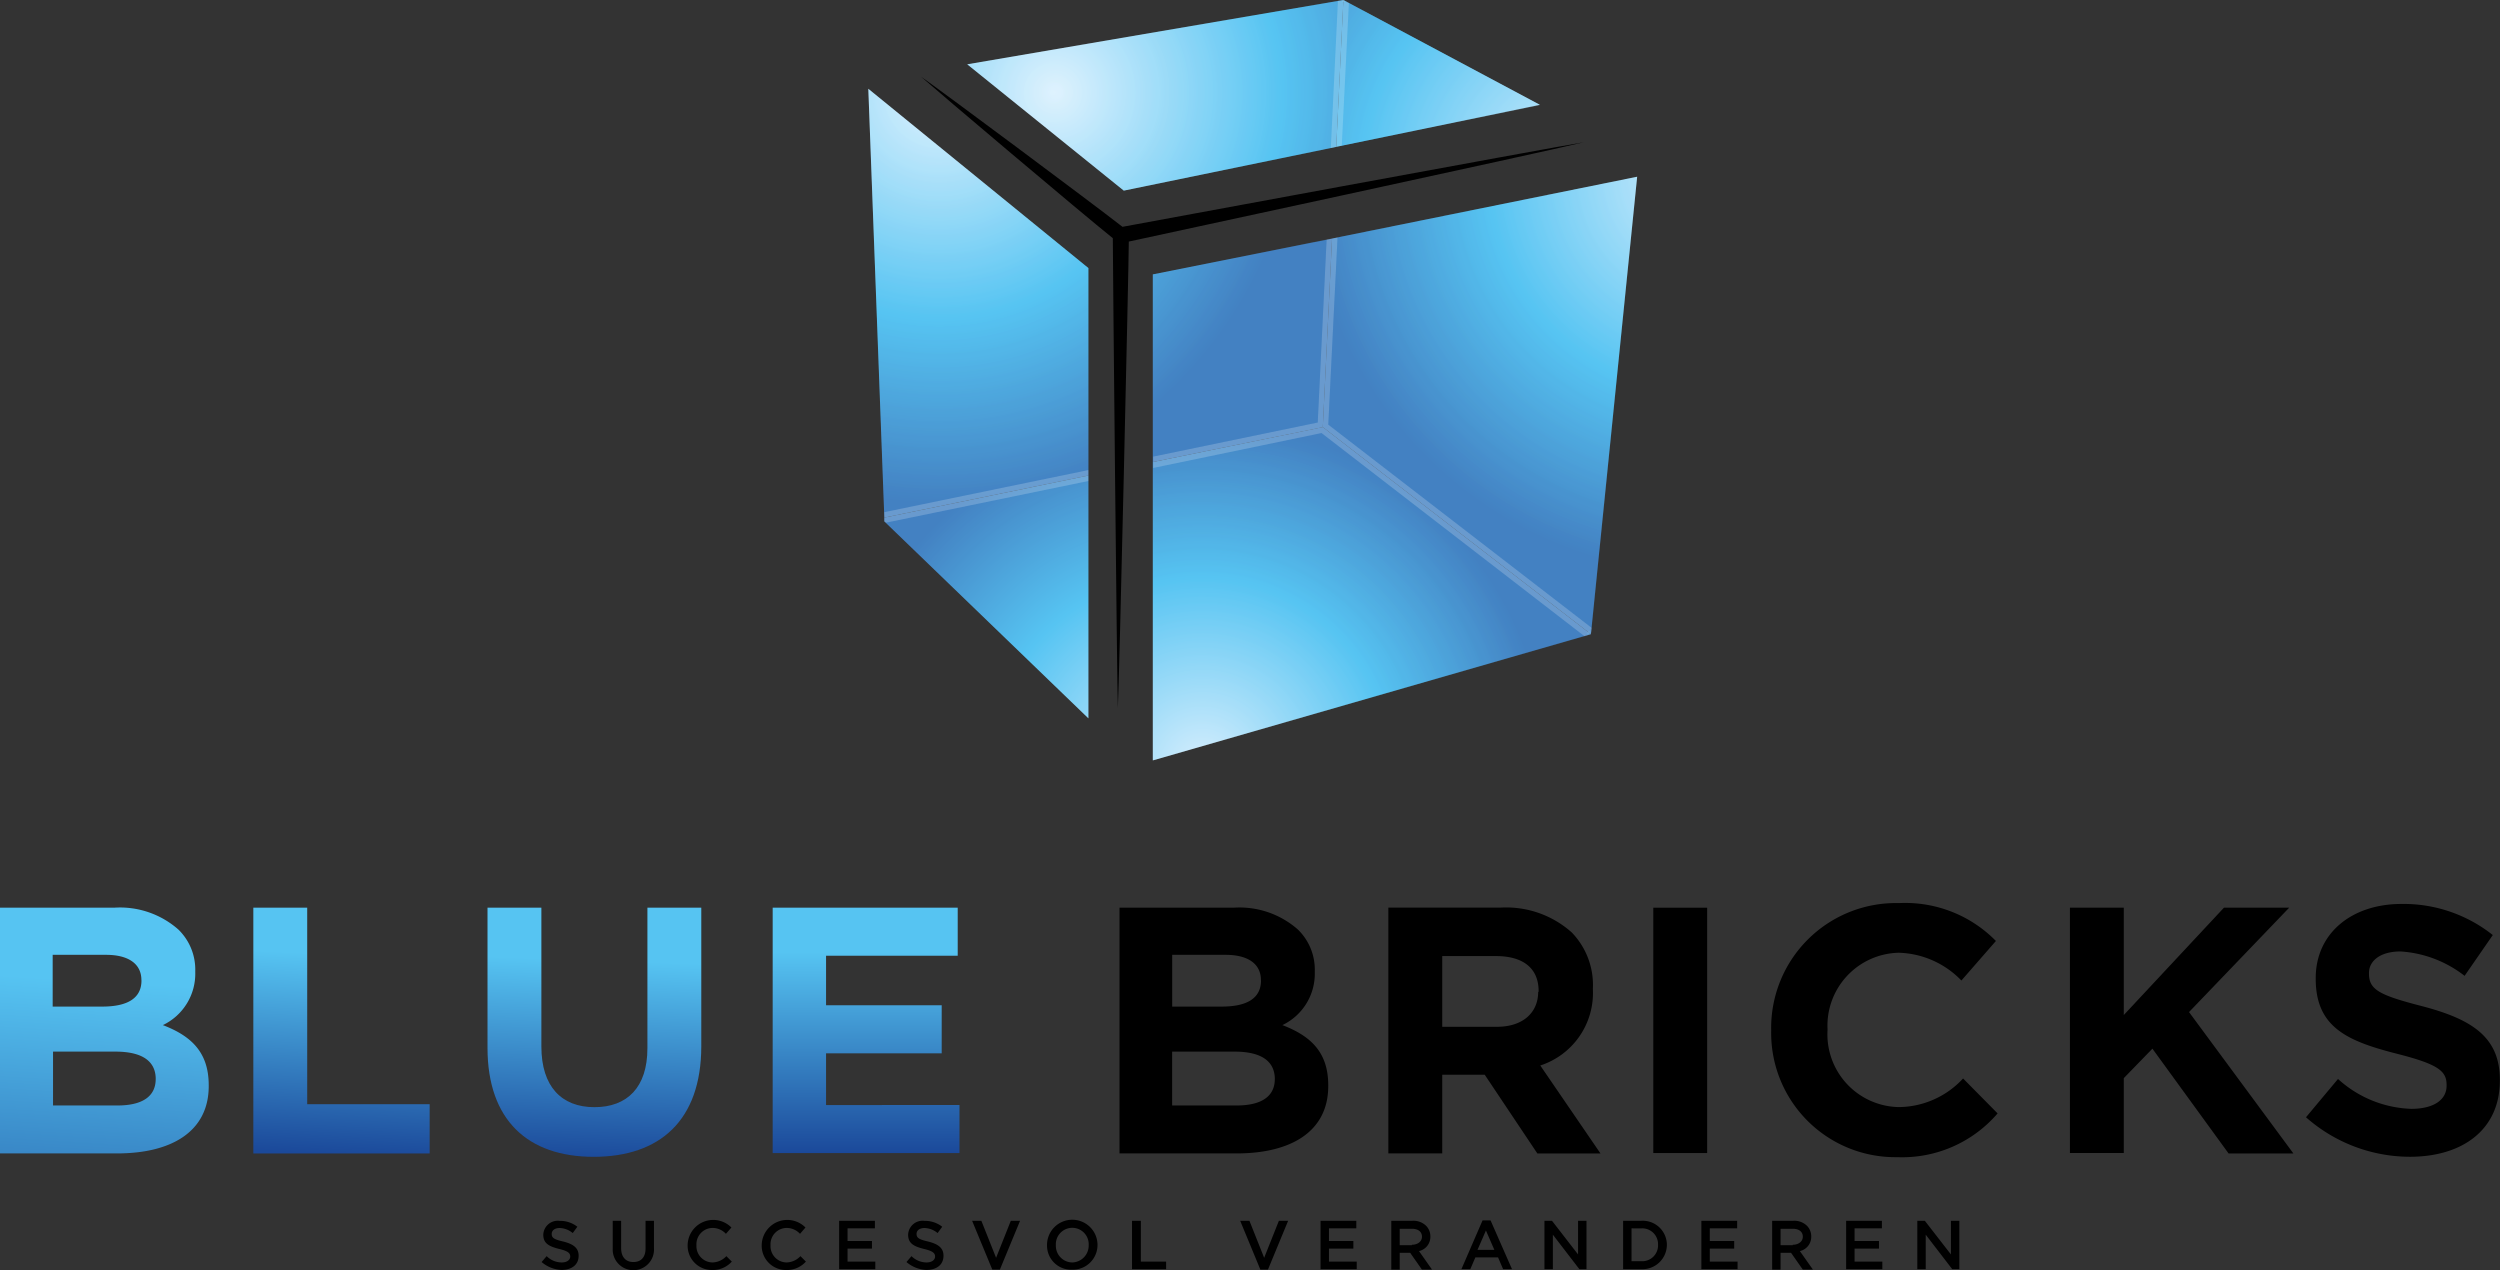 <svg xmlns="http://www.w3.org/2000/svg" xmlns:xlink="http://www.w3.org/1999/xlink" width="140.52" height="71.386" viewBox="0 0 140.52 71.386"><rect x="0" y="0" width="140.52" height="71.386" fill="#333333" stroke="none"/><defs><style>.a{fill:url(#a);}.b{fill:url(#b);}.c{fill:url(#c);}.d{fill:url(#d);}.e{fill:url(#e);}.f{fill:url(#f);}.g{fill:url(#g);}.h{fill:url(#h);}.i{fill:url(#i);}.j{fill:url(#j);}.k{fill:url(#k);}.l,.m,.n,.o,.p,.q,.r,.s,.t,.u{opacity:0.2;}.l{fill:url(#l);}.m{fill:#fff;}.n{fill:url(#m);}.o{fill:url(#n);}.p{fill:url(#o);}.q{fill:url(#p);}.r{fill:url(#q);}.s{fill:url(#r);}.t{fill:url(#s);}.u{fill:url(#t);}</style><linearGradient id="a" x1="0.512" y1="-0.014" x2="0.483" y2="0.981" gradientUnits="objectBoundingBox"><stop offset="0.181" stop-color="#56c4f2"/><stop offset="1" stop-color="#1b499a"/></linearGradient><linearGradient id="b" x1="0.518" y1="0.011" x2="0.483" y2="1.005" xlink:href="#a"/><linearGradient id="c" x1="0.509" y1="0.033" x2="0.48" y2="1.014" xlink:href="#a"/><linearGradient id="d" x1="0.5" y1="-0.001" x2="0.5" y2="1" xlink:href="#a"/><radialGradient id="e" cx="-0.009" cy="1.021" r="1.155" gradientTransform="translate(0.12) scale(0.761 1)" gradientUnits="objectBoundingBox"><stop offset="0" stop-color="#d6eefd"/><stop offset="0.495" stop-color="#56c4f2"/><stop offset="0.895" stop-color="#4381c2"/></radialGradient><radialGradient id="f" cx="-1.086" cy="-0.655" r="2.057" gradientTransform="translate(-0.123) scale(1.246 1)" gradientUnits="objectBoundingBox"><stop offset="0" stop-color="#e1f3fe"/><stop offset="0.495" stop-color="#56c4f2"/><stop offset="0.895" stop-color="#4381c2"/></radialGradient><radialGradient id="g" cx="0.999" cy="-0.004" r="0.975" gradientTransform="translate(-0.228) scale(1.455 1)" gradientUnits="objectBoundingBox"><stop offset="0" stop-color="#daeffd"/><stop offset="0.495" stop-color="#56c4f2"/><stop offset="0.895" stop-color="#4381c2"/></radialGradient><radialGradient id="h" cx="0.408" cy="0.008" r="1.072" gradientTransform="translate(-0.474) scale(1.948 1)" xlink:href="#f"/><radialGradient id="i" cx="1.296" cy="1.203" r="1.586" gradientTransform="translate(-0.095) scale(1.19 1)" xlink:href="#e"/><radialGradient id="j" cx="1.476" cy="1.192" r="3.037" gradientTransform="translate(0.139) scale(0.721 1)" xlink:href="#g"/><radialGradient id="k" cx="-0.024" cy="0.484" r="2.411" gradientTransform="translate(0.247) scale(0.507 1)" xlink:href="#f"/><radialGradient id="l" cx="-0.01" cy="1.021" r="1.158" gradientTransform="translate(0.12) scale(0.759 1)" xlink:href="#e"/><radialGradient id="m" cx="-1.092" cy="-0.652" r="2.053" gradientTransform="translate(-0.126) scale(1.252 1)" xlink:href="#e"/><radialGradient id="n" cx="0.999" cy="-0.004" r="0.975" gradientTransform="translate(-0.23) scale(1.46 1)" xlink:href="#e"/><radialGradient id="o" cx="0.408" cy="0.008" r="1.073" gradientTransform="translate(-0.462) scale(1.924 1)" xlink:href="#e"/><radialGradient id="p" cx="1.296" cy="1.203" r="1.599" gradientTransform="translate(-0.086) scale(1.173 1)" xlink:href="#e"/><radialGradient id="q" cx="1.476" cy="1.193" r="3.042" gradientTransform="translate(0.14) scale(0.72 1)" xlink:href="#e"/><radialGradient id="r" cx="-0.025" cy="0.484" r="2.388" gradientTransform="translate(0.244) scale(0.512 1)" xlink:href="#e"/><radialGradient id="s" cx="0.497" cy="0.507" r="1.338" gradientTransform="translate(0.365) scale(0.269 1)" xlink:href="#e"/><radialGradient id="t" cx="0.477" cy="0.501" r="0.457" gradientTransform="translate(-0.088) scale(1.176 1)" xlink:href="#e"/></defs><path class="a" d="M143.7,490h6.41a4.959,4.959,0,0,1,3.619,1.23,3.138,3.138,0,0,1,.946,2.342v.047a3.2,3.2,0,0,1-1.821,2.98c1.608.615,2.578,1.537,2.578,3.382v.047c0,2.531-2.058,3.784-5.156,3.784H143.7Zm7.948,4.068c0-.9-.71-1.419-1.987-1.419h-3v2.909h2.791c1.348,0,2.2-.426,2.2-1.467Zm-1.467,4.021h-3.5v3.028H150.3c1.348,0,2.152-.473,2.152-1.49v-.047C152.428,498.657,151.742,498.089,150.181,498.089Z" transform="translate(-143.7 -438.98)"/><path class="b" d="M203.9,490h3.028v11.046h6.883v2.767H203.9Z" transform="translate(-189.661 -438.98)"/><path class="c" d="M252.9,497.877V490h3.028v7.806c0,2.247,1.135,3.406,2.98,3.406s2.98-1.112,2.98-3.312V490h3.028v7.782c0,4.187-2.342,6.221-6.055,6.221C255.171,504,252.9,501.945,252.9,497.877Z" transform="translate(-225.498 -438.98)"/><path d="M394.5,490h6.41a4.959,4.959,0,0,1,3.619,1.23,3.138,3.138,0,0,1,.946,2.342v.047a3.2,3.2,0,0,1-1.821,2.98c1.608.615,2.578,1.537,2.578,3.382v.047c0,2.531-2.058,3.784-5.156,3.784H394.5Zm7.948,4.068c0-.9-.71-1.419-1.987-1.419h-3v2.909h2.791c1.348,0,2.2-.426,2.2-1.467Zm-1.49,4.021h-3.5v3.028h3.619c1.348,0,2.152-.473,2.152-1.49v-.047C403.2,498.657,402.519,498.089,400.957,498.089Z" transform="translate(-331.574 -438.98)"/><path d="M515.5,490h3.028v13.79H515.5Z" transform="translate(-422.572 -438.98)"/><path d="M540.3,496.091v-.047a7.016,7.016,0,0,1,7.191-7.143,7.141,7.141,0,0,1,5.44,2.129l-1.94,2.223a5.085,5.085,0,0,0-3.524-1.561,4.1,4.1,0,0,0-4,4.3v.047a4.088,4.088,0,0,0,4,4.328,4.968,4.968,0,0,0,3.619-1.608l1.94,1.963a7.071,7.071,0,0,1-5.653,2.46A6.978,6.978,0,0,1,540.3,496.091Z" transform="translate(-440.745 -438.14)"/><path d="M604.4,490h3.028v6.032L613.057,490h3.666l-5.629,5.866,5.866,7.947h-3.643l-4.281-5.89-1.608,1.656v4.21H604.4Z" transform="translate(-488.054 -438.98)"/><path d="M660.5,501.092l1.8-2.152a6.423,6.423,0,0,0,4.116,1.679c1.254,0,1.987-.5,1.987-1.3v-.047c0-.781-.473-1.159-2.791-1.75-2.791-.71-4.565-1.49-4.565-4.21v-.047c0-2.507,2.01-4.163,4.825-4.163A8.066,8.066,0,0,1,671,490.85l-1.585,2.294a6.522,6.522,0,0,0-3.6-1.372c-1.159,0-1.774.544-1.774,1.206v.047c0,.9.591,1.206,2.98,1.821,2.791.733,4.376,1.727,4.376,4.139v.047c0,2.744-2.081,4.281-5.062,4.281A8.841,8.841,0,0,1,660.5,501.092Z" transform="translate(-530.885 -438.293)"/><g transform="translate(30.443 68.571)"><path d="M256.8,566.718l.284-.331a1.2,1.2,0,0,0,.852.355c.284,0,.473-.142.473-.331h0c0-.189-.118-.307-.615-.426-.568-.142-.9-.307-.9-.8h0a.815.815,0,0,1,.922-.781,1.571,1.571,0,0,1,.993.331l-.26.355a1.2,1.2,0,0,0-.733-.284c-.284,0-.449.142-.449.331h0c0,.213.118.307.639.426.568.142.875.355.875.8h0c0,.52-.4.8-.97.8A1.839,1.839,0,0,1,256.8,566.718Z" transform="translate(-256.8 -564.353)"/><path d="M273.7,565.961V564.4h.473v1.537c0,.5.26.781.686.781s.686-.26.686-.757V564.4h.473v1.537a1.161,1.161,0,1,1-2.318.024Z" transform="translate(-269.703 -564.353)"/><path d="M291.5,565.619h0a1.438,1.438,0,0,1,2.46-.994l-.308.355a1.02,1.02,0,0,0-.757-.331.916.916,0,0,0-.9.97h0a.916.916,0,0,0,.9.97,1.1,1.1,0,0,0,.781-.355l.307.307a1.436,1.436,0,0,1-1.112.473A1.363,1.363,0,0,1,291.5,565.619Z" transform="translate(-283.292 -564.2)"/><path d="M309.1,565.619h0a1.438,1.438,0,0,1,2.46-.994l-.307.355a1.021,1.021,0,0,0-.757-.331.916.916,0,0,0-.9.97h0a.916.916,0,0,0,.9.97,1.1,1.1,0,0,0,.781-.355l.307.307a1.436,1.436,0,0,1-1.112.473A1.363,1.363,0,0,1,309.1,565.619Z" transform="translate(-296.729 -564.2)"/><path d="M327.5,564.4h2.011v.426h-1.538v.71h1.372v.426h-1.372v.733h1.561v.426H327.5Z" transform="translate(-310.777 -564.353)"/><path d="M343.5,566.718l.284-.331a1.2,1.2,0,0,0,.852.355c.284,0,.473-.142.473-.331h0c0-.189-.118-.307-.615-.426-.568-.142-.9-.307-.9-.8h0a.815.815,0,0,1,.922-.781,1.571,1.571,0,0,1,.994.331l-.26.355a1.2,1.2,0,0,0-.733-.284c-.284,0-.449.142-.449.331h0c0,.213.118.307.639.426.568.142.875.355.875.8h0c0,.52-.4.8-.97.8A1.839,1.839,0,0,1,343.5,566.718Z" transform="translate(-322.993 -564.353)"/><path d="M359.1,564.4h.52l.828,2.081.828-2.081h.52l-1.135,2.744h-.426Z" transform="translate(-334.903 -564.353)"/><path d="M376.9,565.619h0a1.419,1.419,0,0,1,2.838-.024h0a1.389,1.389,0,0,1-1.419,1.4A1.356,1.356,0,0,1,376.9,565.619Zm2.342,0h0a.924.924,0,1,0-1.845,0h0a.935.935,0,0,0,.923.97A.949.949,0,0,0,379.242,565.619Z" transform="translate(-348.492 -564.2)"/><path d="M397.124,564.4h.473v2.294h1.419v.426H397.1V564.4Z" transform="translate(-363.914 -564.353)"/><path d="M422.8,564.4h.52l.828,2.081.828-2.081h.52l-1.135,2.744h-.426Z" transform="translate(-383.535 -564.353)"/><path d="M441.9,564.4h2.01v.426h-1.537v.71h1.372v.426h-1.372v.733h1.561v.426H441.9Z" transform="translate(-398.118 -564.353)"/><path d="M458.6,564.4h1.206a1.018,1.018,0,0,1,.78.284.84.84,0,0,1,.237.591h0a.82.82,0,0,1-.639.828l.733,1.041h-.568l-.662-.946H459.1v.946h-.473V564.4Zm1.183,1.348c.331,0,.568-.189.568-.45h0c0-.284-.213-.449-.568-.449H459.1v.922h.686Z" transform="translate(-410.868 -564.353)"/><path d="M476.583,564.3h.449l1.206,2.744h-.5l-.284-.662h-1.277l-.284.662h-.5Zm.662,1.656-.473-1.088-.473,1.088Z" transform="translate(-423.694 -564.276)"/><path d="M495,564.4h.449l1.466,1.892V564.4h.473v2.72h-.4l-1.49-1.939v1.939h-.473V564.4Z" transform="translate(-438.658 -564.353)"/><path d="M513.8,564.4h1.017a1.357,1.357,0,0,1,1.443,1.348h0a1.376,1.376,0,0,1-1.443,1.372H513.8Zm.473.426v1.845h.544a.888.888,0,0,0,.946-.922h0a.888.888,0,0,0-.946-.922Z" transform="translate(-453.011 -564.353)"/><path d="M532.4,564.4h2.011v.426h-1.538v.71h1.372v.426h-1.372v.733h1.561v.426H532.4Z" transform="translate(-467.212 -564.353)"/><path d="M549.1,564.4h1.206a1.018,1.018,0,0,1,.781.284.84.84,0,0,1,.237.591h0a.82.82,0,0,1-.639.828l.733,1.041h-.568l-.662-.946H549.6v.946h-.473V564.4Zm1.183,1.348c.331,0,.568-.189.568-.45h0c0-.284-.213-.449-.568-.449H549.6v.922h.686Z" transform="translate(-479.961 -564.353)"/><path d="M566.8,564.4h2.01v.426h-1.537v.71h1.372v.426h-1.372v.733h1.561v.426H566.8Z" transform="translate(-493.475 -564.353)"/><path d="M583.6,564.4h.449l1.467,1.892V564.4h.473v2.72h-.4l-1.49-1.939v1.939h-.473V564.4Z" transform="translate(-506.301 -564.353)"/></g><path class="d" d="M319.9,501.093v-2.909h6.5v-2.7h-6.5V492.7h7.4V490H316.9v13.79h10.5v-2.7Z" transform="translate(-273.469 -438.98)"/><path d="M463.239,498.87a4.288,4.288,0,0,0,2.957-4.281v-.047a4.246,4.246,0,0,0-1.183-3.146,5.524,5.524,0,0,0-4.021-1.4H454.7v13.813h3.028V499.39h2.389l2.957,4.423h3.548Zm-.118-4.139c0,1.159-.852,1.963-2.318,1.963h-3.075V492.72h3.028c1.49,0,2.389.662,2.389,1.963v.047Z" transform="translate(-376.663 -438.98)"/><g transform="translate(48.806 0)"><path class="e" d="M426.623,387.437,402,394.533v-16.77l9.556-1.963Z" transform="translate(-386.01 -351.792)"/><path class="f" d="M412.076,331l-.52,10.6L402,343.56V333.011Z" transform="translate(-386.01 -317.589)"/><path class="g" d="M460.069,316.3l-2.6,25.711L442.4,330.374l.52-10.6Z" transform="translate(-416.854 -306.366)"/><path class="h" d="M346.771,305.476v11.661L335.3,319.5l-.9-24.1Z" transform="translate(-334.4 -290.409)"/><path class="i" d="M349.672,387.3v13.648L338.2,389.878v-.213Z" transform="translate(-337.301 -360.572)"/><path class="j" d="M457.048,280.19,445.6,282.555l.4-8.255Z" transform="translate(-419.298 -274.3)"/><path class="k" d="M379.046,274.3l-.4,8.255-11.945,2.46-8.8-7.1Z" transform="translate(-352.341 -274.3)"/><path d="M358.23,300.944c-1.821-1.419-10.336-7.758-11.33-8.444.9.8,8.988,7.64,10.786,9.083,0,1.254.237,25.238.284,26.421.071-1.183.615-25.025.615-26.231,0,0,23.582-5.085,25.569-5.582C382.143,296.521,358.23,300.944,358.23,300.944Z" transform="translate(-343.943 -288.195)"/><path class="l" d="M426.345,388.625,402.1,395.6V379.163l9.461-1.963Z" transform="translate(-386.087 -352.861)"/><path class="m" d="M426.747,352.65l-.047.355-.355.118L411.561,341.7l-9.461,1.963v-.639l9.248-1.916.5-10.289.307-.047.307-.071-.52,10.526Z" transform="translate(-386.087 -317.36)"/><path class="n" d="M411.845,331.2l-.5,10.289-9.248,1.916V333.163Z" transform="translate(-386.087 -317.741)"/><path class="o" d="M461.062,316.3l-2.555,25.356L443.7,330.232l.52-10.526Z" transform="translate(-417.847 -306.366)"/><path class="p" d="M346.771,305.476V316.83L335.3,319.2l-.9-23.8Z" transform="translate(-334.4 -290.409)"/><path class="q" d="M349.977,388.6v13.341l-11.377-11Z" transform="translate(-337.607 -361.564)"/><path class="r" d="M458.041,280.748,446.9,283.018l.4-8.018Z" transform="translate(-420.29 -274.834)"/><path class="s" d="M378.739,274.5l-.4,8.279L366.7,285.168l-8.8-7.1Z" transform="translate(-352.341 -274.453)"/><path class="m" d="M349.672,386v.615l-11.377,2.342-.095-.071v-.52Z" transform="translate(-337.301 -359.579)"/><path class="m" d="M445.317,274.466l-.4,8.018-.615.142.4-8.279.307-.047Z" transform="translate(-418.305 -274.3)"/><path class="t" d="M446.615,274.466l-.307-.166-.307.047" transform="translate(-419.603 -274.3)"/><path class="u" d="M504.6,423.973l.355-.118L505,423.5" transform="translate(-464.342 -388.209)"/></g></svg>